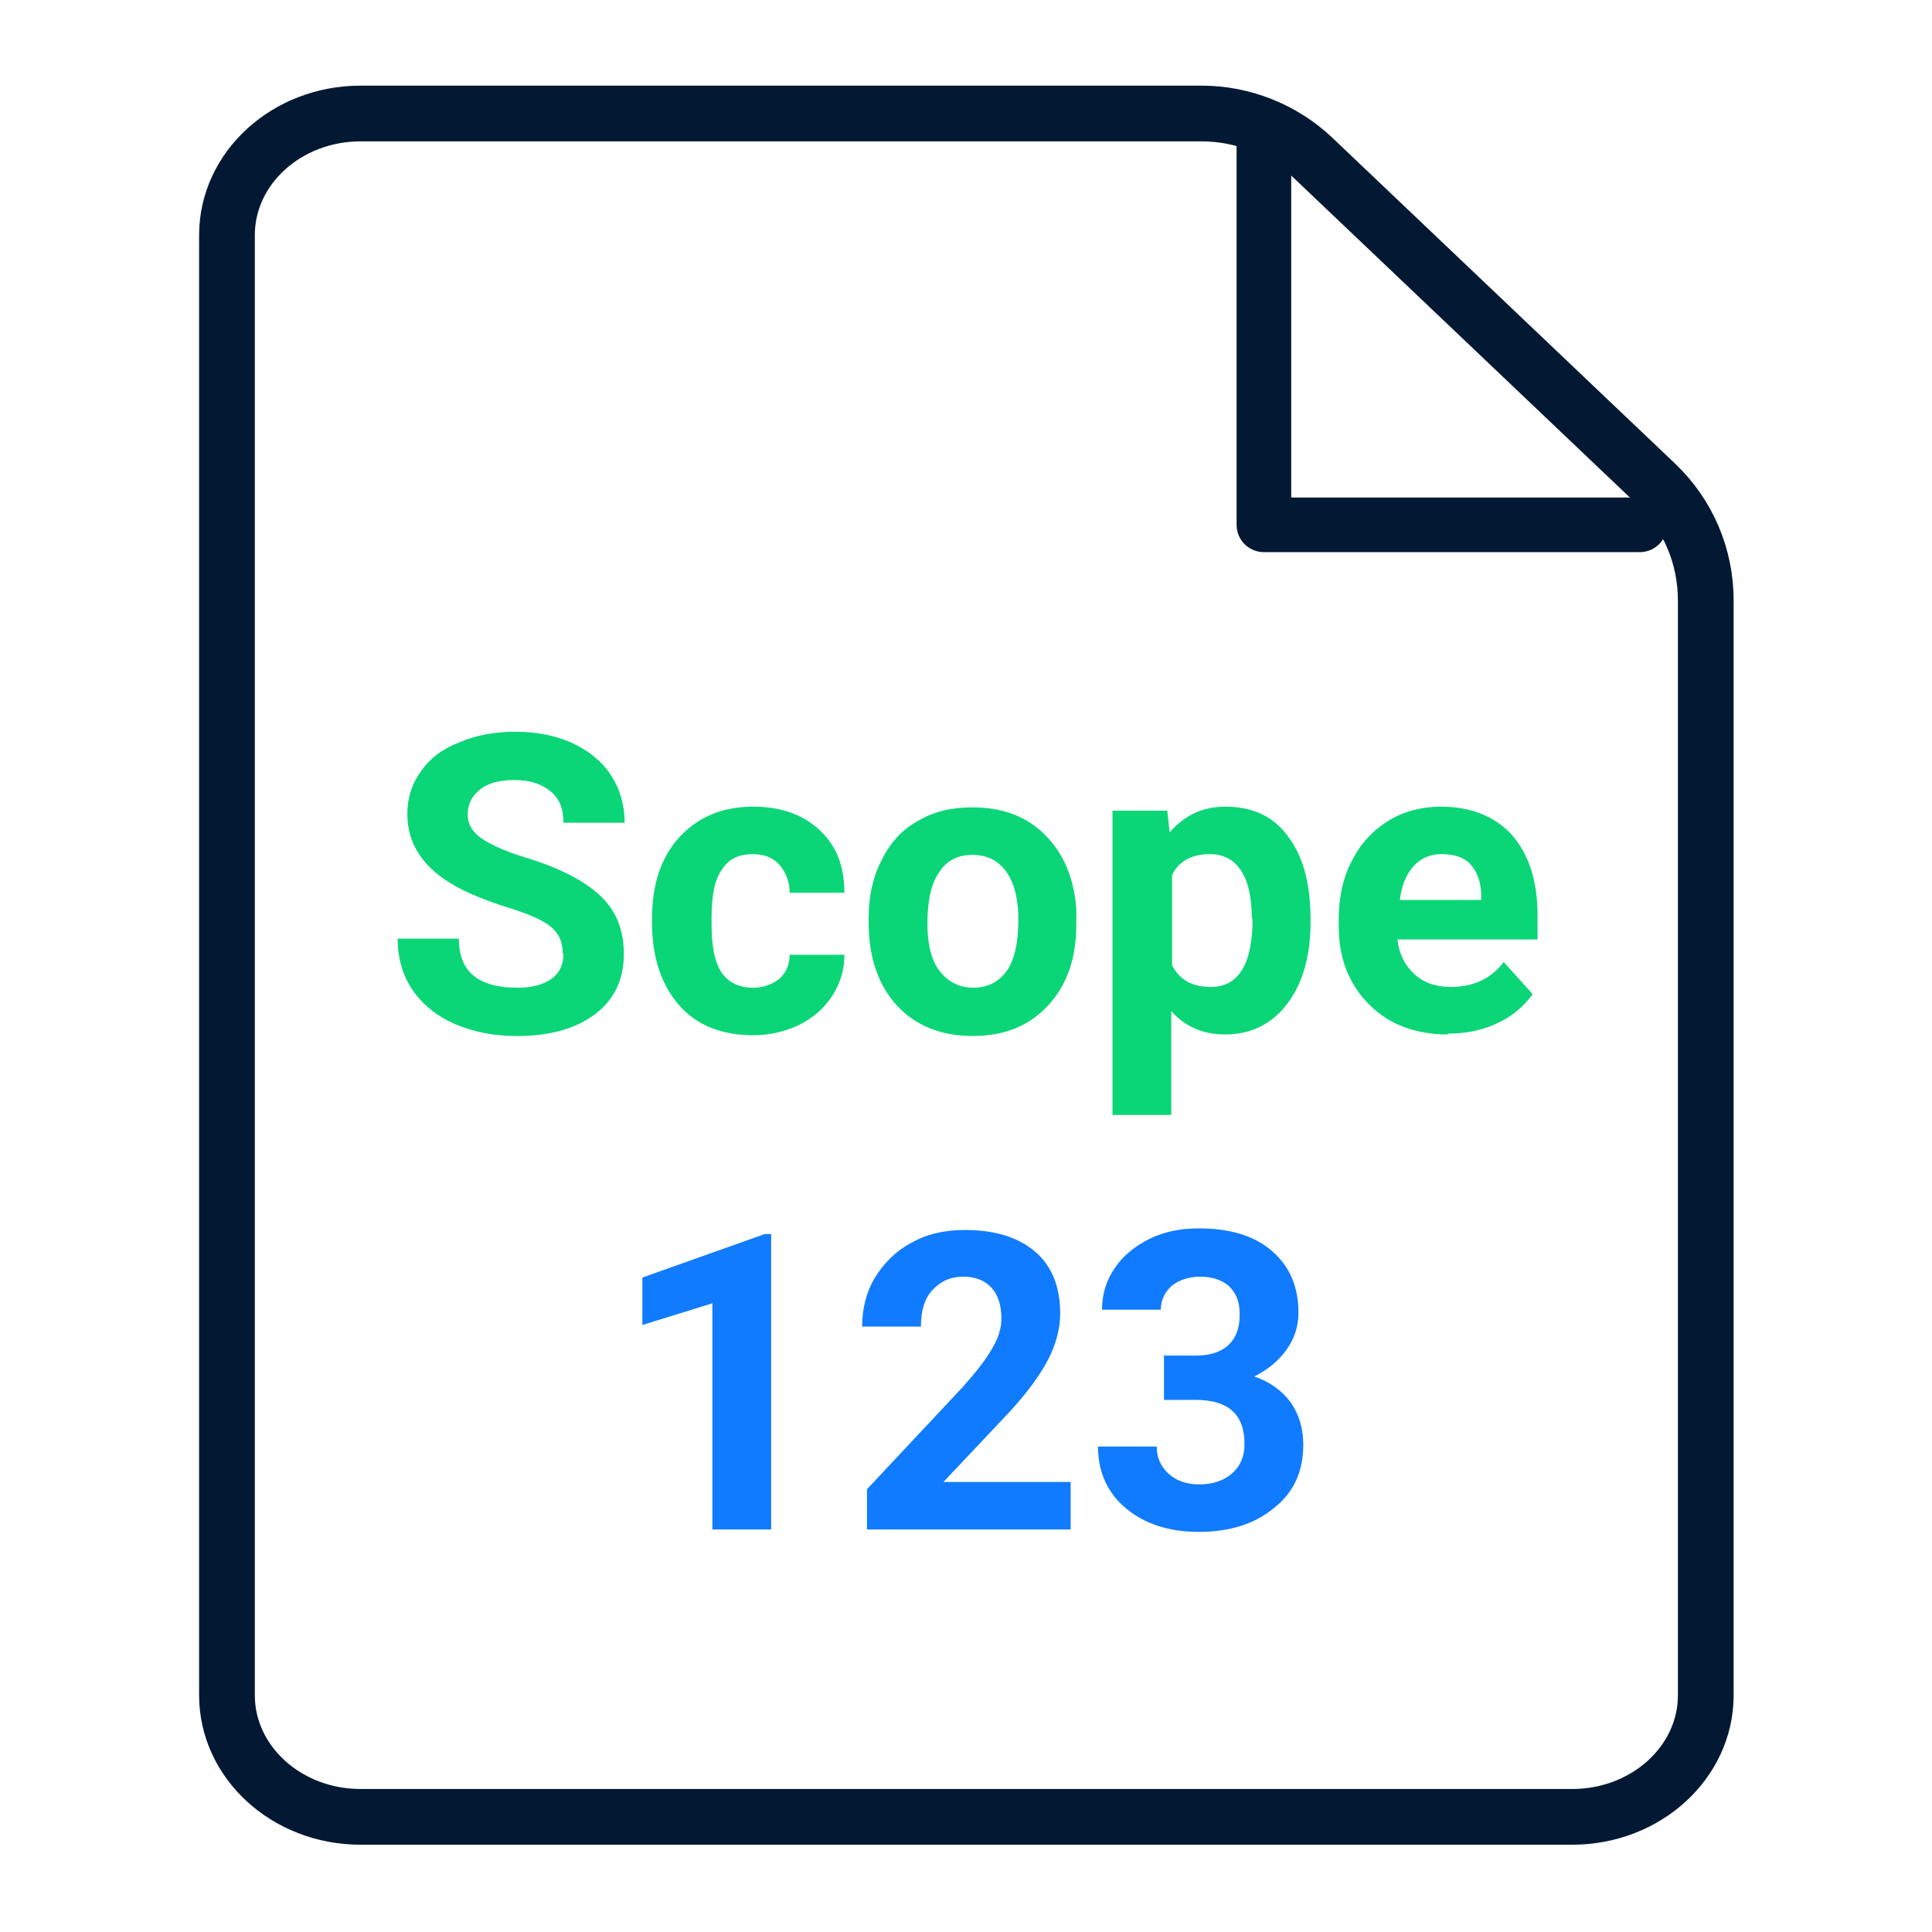 <svg xmlns="http://www.w3.org/2000/svg" width="52" height="52" viewBox="0 0 52 52" fill="none"><path d="M42.293 48.901H9.706C7.713 48.901 6.109 47.428 6.109 45.63V6.326C6.109 4.528 7.713 3.055 9.706 3.055H32.348C33.453 3.055 34.536 3.488 35.338 4.246L44.568 13.021C45.434 13.845 45.911 14.971 45.911 16.163V45.63C45.911 47.428 44.308 48.901 42.314 48.901H42.293Z" stroke="#031933" stroke-width="1.5" stroke-miterlimit="10" stroke-linecap="round"></path><path d="M34.018 3.574V14.126H44.136" stroke="#031933" stroke-width="1.47" stroke-linecap="round" stroke-linejoin="round"></path><path d="M15.145 25.654C15.145 25.35 15.037 25.112 14.82 24.939C14.603 24.765 14.213 24.592 13.65 24.419C13.086 24.245 12.632 24.05 12.306 23.877C11.396 23.379 10.963 22.729 10.963 21.905C10.963 21.472 11.093 21.082 11.332 20.757C11.57 20.41 11.916 20.15 12.371 19.977C12.826 19.782 13.325 19.695 13.888 19.695C14.451 19.695 14.972 19.804 15.405 19.999C15.86 20.215 16.206 20.497 16.445 20.865C16.683 21.234 16.813 21.667 16.813 22.144H15.166C15.166 21.775 15.058 21.494 14.82 21.299C14.582 21.104 14.278 20.995 13.845 20.995C13.412 20.995 13.13 21.082 12.913 21.255C12.697 21.429 12.588 21.645 12.588 21.927C12.588 22.187 12.718 22.404 12.978 22.577C13.238 22.75 13.628 22.924 14.127 23.075C15.058 23.357 15.73 23.704 16.163 24.115C16.596 24.527 16.791 25.047 16.791 25.675C16.791 26.369 16.532 26.91 16.012 27.3C15.492 27.69 14.798 27.885 13.91 27.885C13.303 27.885 12.74 27.777 12.242 27.56C11.743 27.344 11.353 27.019 11.093 26.629C10.833 26.239 10.703 25.784 10.703 25.264H12.35C12.35 26.152 12.87 26.585 13.931 26.585C14.322 26.585 14.625 26.499 14.841 26.347C15.058 26.195 15.166 25.957 15.166 25.675L15.145 25.654Z" fill="#0AD677"></path><path d="M20.257 26.586C20.539 26.586 20.777 26.499 20.972 26.348C21.145 26.196 21.254 25.979 21.254 25.698H22.727C22.727 26.109 22.619 26.456 22.402 26.803C22.186 27.128 21.904 27.388 21.514 27.583C21.145 27.756 20.734 27.864 20.279 27.864C19.434 27.864 18.762 27.604 18.285 27.063C17.809 26.521 17.549 25.784 17.549 24.831V24.723C17.549 23.813 17.787 23.076 18.285 22.534C18.784 21.993 19.434 21.711 20.279 21.711C21.015 21.711 21.622 21.928 22.055 22.339C22.511 22.751 22.727 23.314 22.727 24.029H21.254C21.254 23.726 21.145 23.466 20.972 23.271C20.799 23.076 20.561 22.989 20.257 22.989C19.889 22.989 19.607 23.119 19.434 23.401C19.239 23.661 19.152 24.094 19.152 24.701V24.874C19.152 25.481 19.239 25.914 19.434 26.196C19.629 26.456 19.91 26.586 20.279 26.586H20.257Z" fill="#0AD677"></path><path d="M23.379 24.721C23.379 24.136 23.487 23.616 23.726 23.16C23.942 22.706 24.267 22.337 24.701 22.099C25.134 21.839 25.611 21.73 26.174 21.73C26.976 21.73 27.626 21.969 28.124 22.467C28.622 22.965 28.904 23.616 28.969 24.46V24.872C28.969 25.782 28.731 26.497 28.211 27.061C27.691 27.624 27.019 27.884 26.174 27.884C25.329 27.884 24.636 27.602 24.137 27.061C23.639 26.519 23.379 25.761 23.379 24.829V24.764V24.721ZM24.961 24.851C24.961 25.414 25.069 25.847 25.286 26.129C25.502 26.41 25.806 26.584 26.196 26.584C26.586 26.584 26.867 26.432 27.084 26.151C27.301 25.847 27.409 25.392 27.409 24.742C27.409 24.201 27.301 23.767 27.084 23.464C26.867 23.16 26.564 23.009 26.174 23.009C25.784 23.009 25.481 23.16 25.286 23.464C25.069 23.767 24.961 24.222 24.961 24.872V24.851Z" fill="#0AD677"></path><path d="M35.273 24.831C35.273 25.741 35.057 26.478 34.645 27.019C34.233 27.561 33.67 27.843 32.977 27.843C32.37 27.843 31.893 27.626 31.525 27.214V30.009H29.943V21.819H31.417L31.482 22.404C31.872 21.949 32.37 21.711 32.977 21.711C33.713 21.711 34.277 21.971 34.667 22.513C35.078 23.054 35.273 23.791 35.273 24.744V24.831ZM33.692 24.723C33.692 24.181 33.605 23.748 33.41 23.444C33.215 23.141 32.933 22.989 32.565 22.989C32.067 22.989 31.72 23.184 31.547 23.553V25.979C31.742 26.369 32.088 26.564 32.587 26.564C33.345 26.564 33.713 25.936 33.713 24.723H33.692Z" fill="#0AD677"></path><path d="M38.978 27.843C38.111 27.843 37.396 27.583 36.855 27.041C36.313 26.499 36.031 25.806 36.031 24.918V24.766C36.031 24.181 36.14 23.639 36.378 23.184C36.616 22.708 36.941 22.361 37.353 22.101C37.765 21.841 38.263 21.711 38.783 21.711C39.585 21.711 40.235 21.971 40.69 22.469C41.145 22.989 41.383 23.704 41.383 24.636V25.286H37.613C37.656 25.676 37.808 25.979 38.068 26.218C38.328 26.456 38.653 26.564 39.043 26.564C39.65 26.564 40.126 26.348 40.473 25.893L41.253 26.759C41.015 27.084 40.69 27.366 40.3 27.539C39.888 27.734 39.455 27.821 38.956 27.821L38.978 27.843ZM38.805 22.989C38.48 22.989 38.241 23.098 38.046 23.314C37.851 23.531 37.721 23.834 37.678 24.224H39.866V24.094C39.866 23.748 39.758 23.466 39.585 23.271C39.411 23.076 39.151 22.989 38.805 22.989Z" fill="#0AD677"></path><path d="M20.756 41.166H19.174V35.078L17.289 35.663V34.385L20.582 33.215H20.756V41.188V41.166Z" fill="#107BFE"></path><path d="M28.795 41.166H23.335V40.082L25.913 37.331C26.26 36.941 26.52 36.615 26.693 36.312C26.867 36.031 26.953 35.749 26.953 35.489C26.953 35.142 26.867 34.861 26.693 34.666C26.52 34.471 26.26 34.362 25.935 34.362C25.567 34.362 25.307 34.492 25.09 34.73C24.873 34.969 24.787 35.294 24.787 35.706H23.205C23.205 35.229 23.313 34.774 23.552 34.384C23.79 33.994 24.115 33.669 24.527 33.452C24.938 33.214 25.437 33.105 25.957 33.105C26.78 33.105 27.408 33.3 27.863 33.691C28.318 34.081 28.535 34.644 28.535 35.359C28.535 35.749 28.427 36.16 28.232 36.55C28.037 36.941 27.69 37.439 27.192 37.98L25.393 39.887H28.817V41.166H28.795Z" fill="#107BFE"></path><path d="M31.351 36.486H32.196C32.586 36.486 32.889 36.377 33.084 36.182C33.279 35.987 33.366 35.727 33.366 35.381C33.366 35.034 33.279 34.818 33.084 34.623C32.889 34.449 32.629 34.362 32.304 34.362C32.001 34.362 31.741 34.449 31.546 34.601C31.351 34.774 31.243 34.991 31.243 35.251H29.661C29.661 34.839 29.769 34.471 30.008 34.124C30.224 33.799 30.549 33.539 30.939 33.344C31.329 33.149 31.784 33.062 32.261 33.062C33.106 33.062 33.756 33.258 34.233 33.669C34.709 34.081 34.948 34.623 34.948 35.337C34.948 35.706 34.839 36.031 34.623 36.334C34.406 36.638 34.103 36.876 33.756 37.049C34.211 37.201 34.536 37.461 34.753 37.764C34.969 38.089 35.078 38.458 35.078 38.891C35.078 39.606 34.818 40.169 34.298 40.581C33.778 41.014 33.106 41.231 32.261 41.231C31.459 41.231 30.809 41.014 30.311 40.602C29.813 40.191 29.553 39.627 29.553 38.934H31.134C31.134 39.237 31.243 39.476 31.459 39.671C31.676 39.866 31.958 39.953 32.283 39.953C32.651 39.953 32.954 39.844 33.171 39.649C33.388 39.454 33.496 39.194 33.496 38.869C33.496 38.068 33.063 37.678 32.174 37.678H31.329V36.443L31.351 36.486Z" fill="#107BFE"></path></svg>